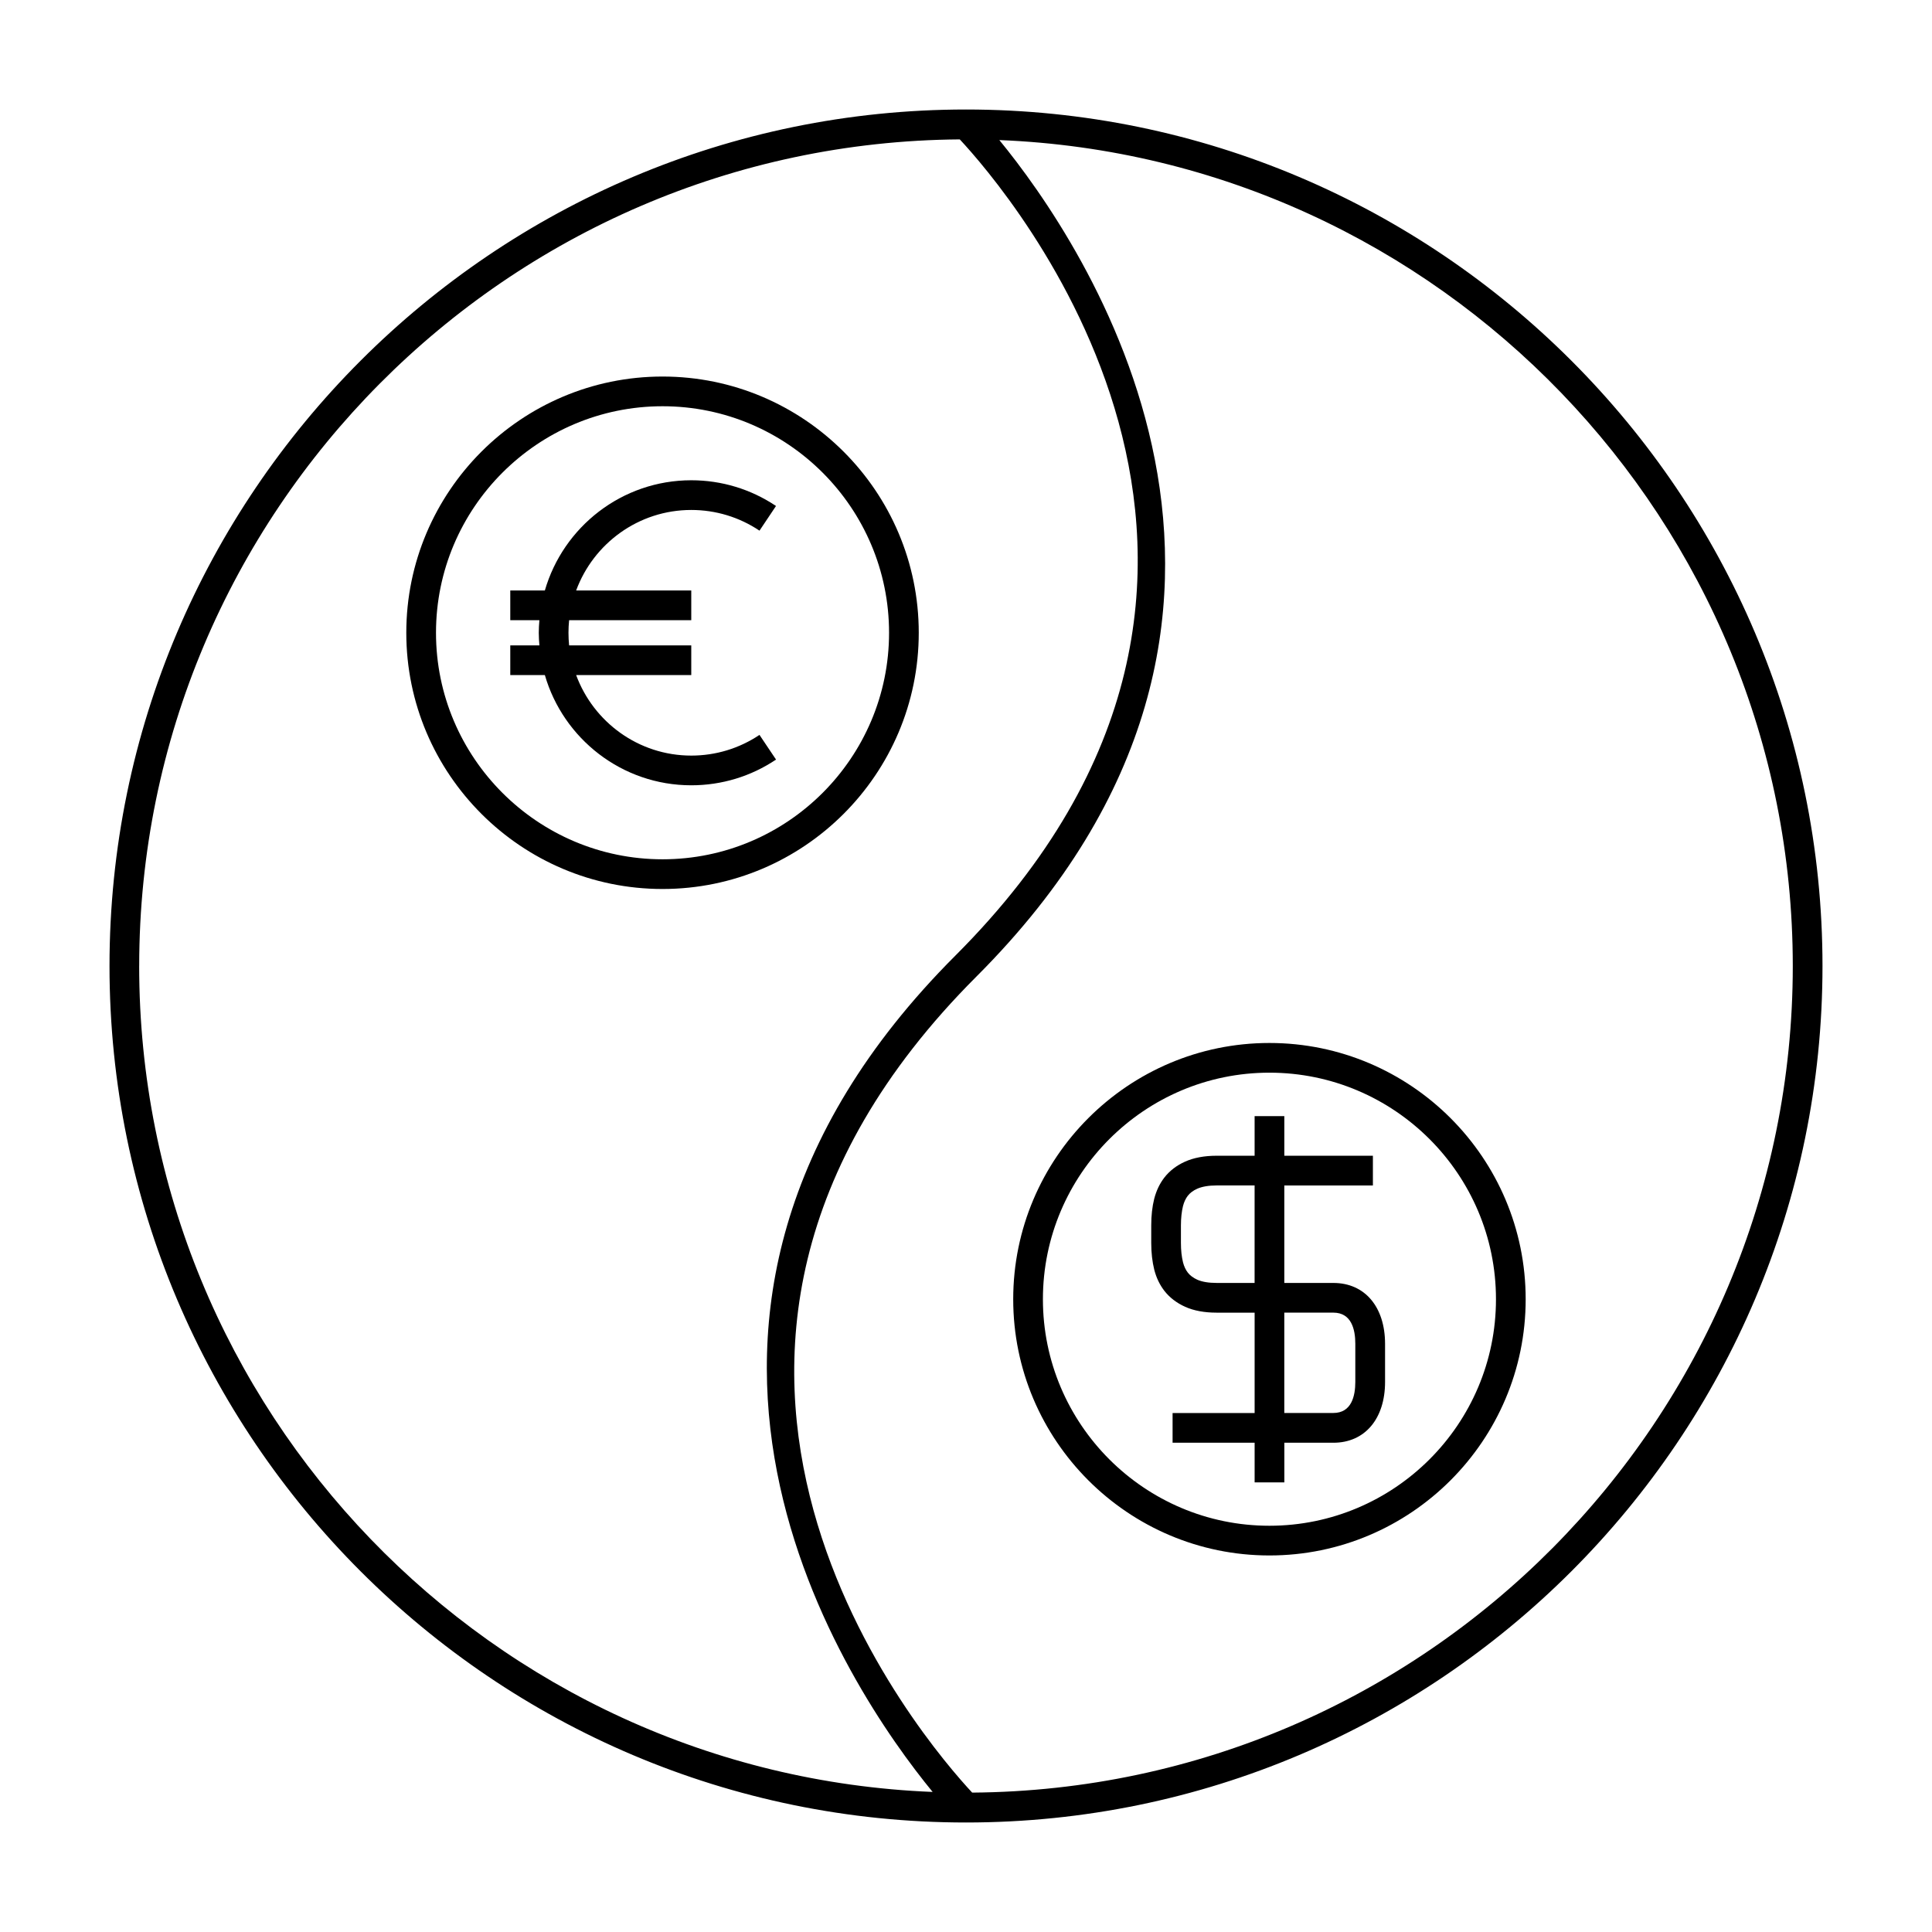 <?xml version="1.0" encoding="UTF-8"?>
<!-- Uploaded to: SVG Repo, www.svgrepo.com, Generator: SVG Repo Mixer Tools -->
<svg fill="#000000" width="800px" height="800px" version="1.1" viewBox="144 144 512 512" xmlns="http://www.w3.org/2000/svg">
 <g>
  <path d="m400 173.02c-125.16 0-226.98 101.82-226.98 226.98 0 125.15 101.82 226.98 226.98 226.98 125.15 0 226.98-101.82 226.98-226.98 0-125.16-101.82-226.98-226.98-226.98zm-219.11 226.98c0-120.26 97.402-218.17 217.46-219.06 12.004 12.859 100.53 114.62-1.141 216.28-96.195 96.195-27.852 195.08-6.055 221.66-116.73-4.66-210.27-101.03-210.27-218.88zm220.75 219.06c-12.004-12.859-100.53-114.62 1.141-216.28 96.195-96.195 27.852-195.08 6.055-221.66 116.73 4.66 210.27 101.03 210.27 218.88 0 120.26-97.402 218.17-217.46 219.06z"/>
  <path d="m480.41 420.4c-37.445 0-67.898 30.465-67.898 67.91s30.461 67.902 67.898 67.902c37.449 0 67.91-30.461 67.91-67.902 0.004-37.449-30.461-67.91-67.91-67.91zm0 127.94c-33.105 0-60.027-26.926-60.027-60.031s26.926-60.039 60.027-60.039c33.109 0 60.039 26.934 60.039 60.039 0.004 33.098-26.93 60.031-60.039 60.031z"/>
  <path d="m497.36 483.99h-13.004v-25.832h23.477v-7.875h-23.473v-10.5h-7.875v10.5h-10.082c-3.238 0-6.047 0.531-8.344 1.562-2.246 1.004-4.09 2.418-5.5 4.227-1.227 1.602-2.106 3.422-2.676 5.602-0.531 2.106-0.793 4.481-0.793 7.062v4.664c0 2.582 0.27 4.961 0.805 7.102 0.555 2.141 1.426 3.961 2.691 5.606 1.395 1.773 3.234 3.184 5.481 4.203 2.305 1.035 5.113 1.555 8.34 1.555h10.082v26.598h-21.742v7.875h21.742v10.5h7.875v-10.5h13.004c8.316 0 13.688-6.324 13.688-16.113v-10.113c-0.008-9.797-5.379-16.121-13.695-16.121zm-20.879 0h-10.082c-2.109 0-3.836-0.293-5.113-0.859-1.066-0.484-1.91-1.117-2.492-1.859-0.586-0.766-0.996-1.645-1.281-2.731-0.367-1.477-0.555-3.207-0.555-5.144v-4.664c0-1.91 0.195-3.688 0.547-5.106 0.293-1.117 0.703-1.988 1.27-2.734 0.598-0.762 1.434-1.391 2.508-1.867 1.258-0.566 3.027-0.871 5.117-0.871h10.082zm26.691 26.223c0 3.758-1.008 8.238-5.816 8.238h-13.004v-26.59h13.004c4.809 0 5.816 4.481 5.816 8.238z"/>
  <path d="m387.48 311.69c0-37.445-30.461-67.902-67.898-67.902-37.449 0-67.91 30.461-67.91 67.902 0 37.445 30.465 67.902 67.91 67.902 37.445 0 67.898-30.461 67.898-67.902zm-67.898 60.031c-33.109 0-60.039-26.934-60.039-60.031s26.934-60.031 60.039-60.031 60.027 26.926 60.027 60.031c0 33.102-26.926 60.031-60.027 60.031z"/>
  <path d="m327.2 344.24c-14 0-25.93-8.906-30.516-21.34h30.508v-7.871h-32.371c-0.109-1.098-0.168-2.211-0.168-3.336 0-1.129 0.059-2.242 0.168-3.336h32.371v-7.871h-30.508c4.582-12.434 16.512-21.34 30.516-21.34 6.465 0 12.715 1.895 18.074 5.484l4.375-6.539c-6.66-4.461-14.422-6.816-22.449-6.816-18.398 0-33.934 12.363-38.809 29.211h-9.164v7.871h7.719c-0.094 1.102-0.168 2.211-0.168 3.336 0 1.129 0.078 2.234 0.168 3.336h-7.719v7.871h9.164c4.875 16.848 20.41 29.211 38.809 29.211 8.039 0 15.809-2.356 22.457-6.816l-4.387-6.539c-5.352 3.586-11.602 5.484-18.07 5.484z"/>
 </g>
</svg>